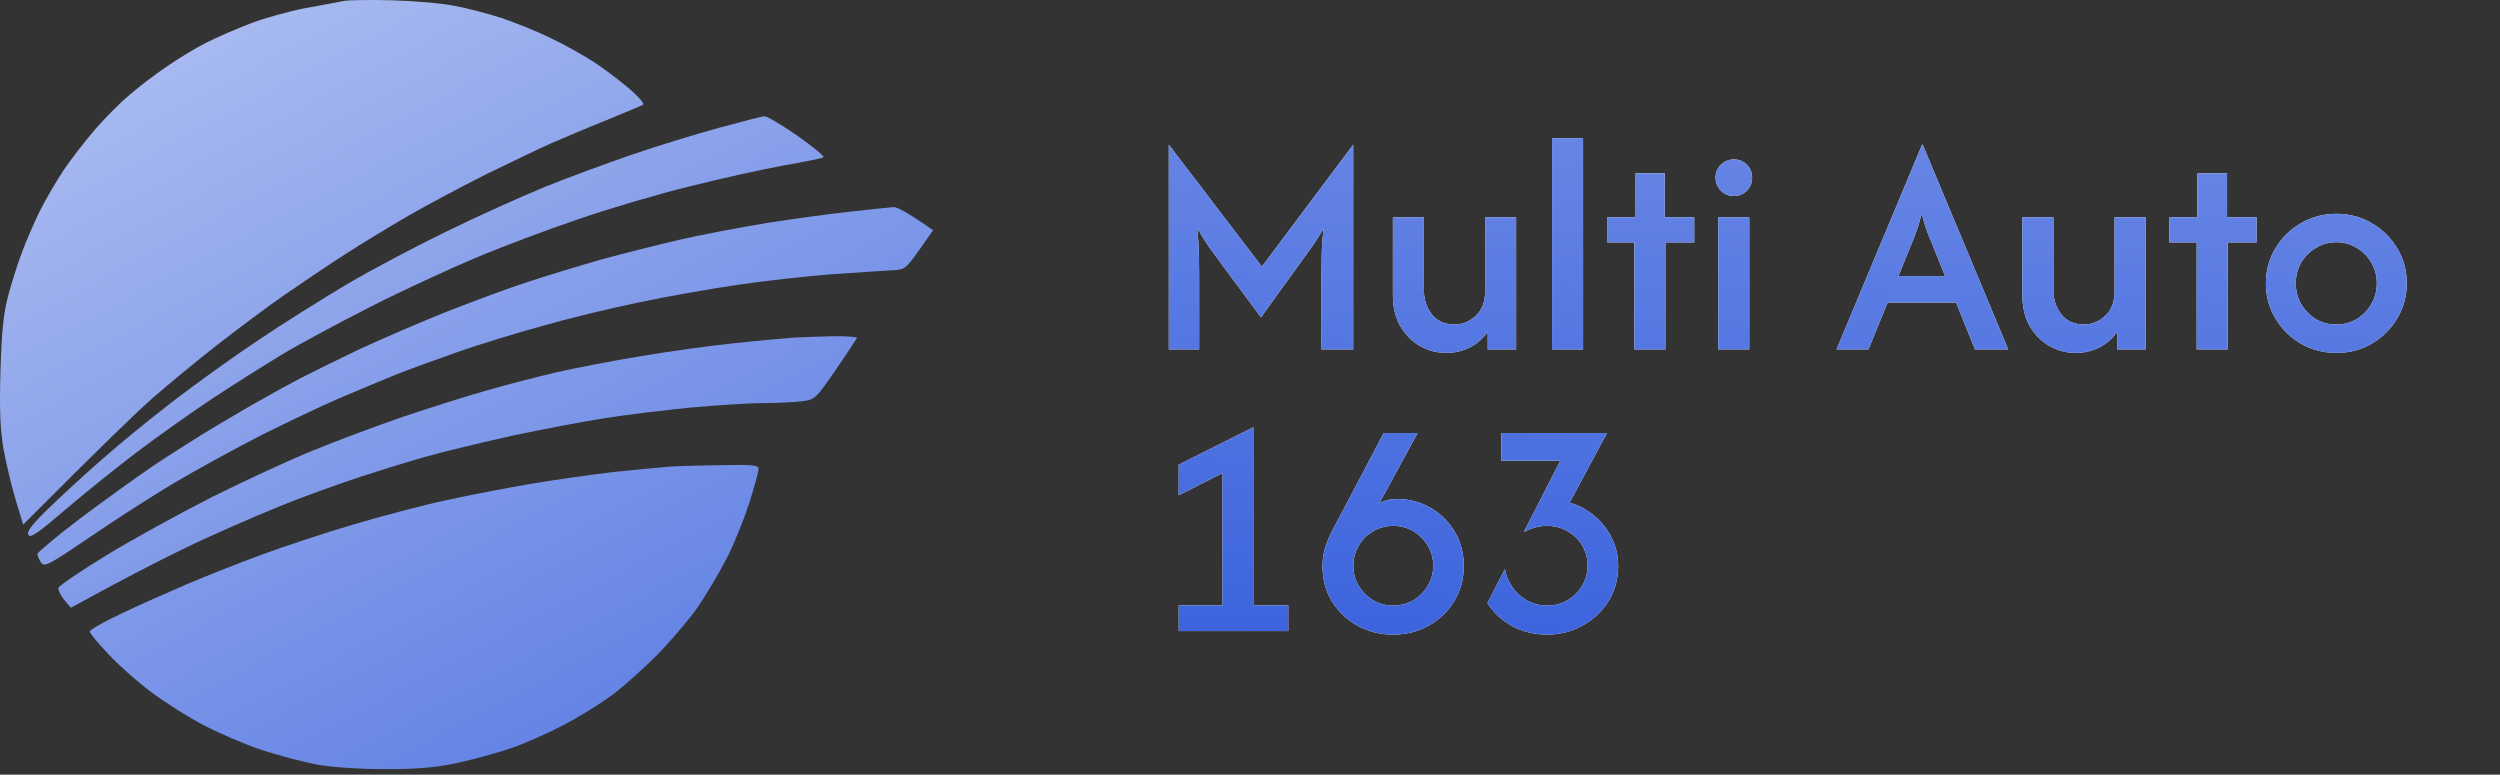 <svg width="142" height="44" viewBox="0 0 142 44" fill="none" xmlns="http://www.w3.org/2000/svg">
<rect x="0" y="0" width="142" height="44" fill="#333333" stroke="none"/>
<g clip-path="url(#clip0_2354_337)">
<path d="M17.322 0.467C18.28 0.3 19.271 0.1 19.552 0.051C19.816 0.001 21.055 -0.016 22.277 0.017C23.5 0.051 25.102 0.184 25.828 0.333C26.555 0.467 27.744 0.783 28.471 1.016C29.198 1.265 30.47 1.764 31.279 2.163C32.089 2.546 33.245 3.195 33.84 3.594C34.434 3.994 35.31 4.659 35.789 5.075C36.268 5.491 36.614 5.89 36.532 5.94C36.466 5.99 35.508 6.389 34.418 6.838C33.328 7.271 31.924 7.87 31.279 8.153C30.635 8.436 29.016 9.218 27.645 9.883C26.291 10.565 24.309 11.613 23.268 12.212C22.228 12.811 20.559 13.826 19.552 14.475C18.544 15.124 16.992 16.172 16.083 16.804C15.175 17.436 13.506 18.684 12.367 19.566C11.227 20.464 9.559 21.828 8.65 22.627C7.742 23.425 5.727 25.372 1.316 29.797L0.887 28.383C0.656 27.601 0.342 26.304 0.193 25.472C0.011 24.34 -0.038 23.276 0.028 21.063C0.094 18.834 0.193 17.835 0.457 16.821C0.656 16.089 1.002 14.974 1.25 14.325C1.481 13.693 1.944 12.645 2.258 11.996C2.572 11.364 3.183 10.316 3.612 9.667C4.042 9.035 4.851 7.986 5.413 7.338C5.958 6.705 6.85 5.807 7.378 5.374C7.89 4.925 8.832 4.21 9.476 3.777C10.12 3.328 11.111 2.729 11.706 2.43C12.3 2.13 13.407 1.648 14.184 1.348C14.96 1.049 16.364 0.65 17.322 0.467Z" fill="url(#paint0_linear_2354_337)"/>
<path d="M35.987 8.752C37.391 8.269 39.588 7.604 40.859 7.254C42.131 6.905 43.288 6.606 43.42 6.606C43.552 6.589 44.394 7.088 45.286 7.704C46.178 8.336 46.855 8.885 46.773 8.935C46.707 8.985 45.666 9.201 44.493 9.401C43.321 9.617 40.893 10.149 39.125 10.598C37.358 11.031 34.484 11.879 32.766 12.478C31.048 13.061 28.438 14.042 26.985 14.658C25.531 15.273 22.888 16.488 21.121 17.386C19.354 18.285 17.041 19.516 16 20.148C14.96 20.78 13.126 21.928 11.954 22.71C10.781 23.492 8.881 24.84 7.742 25.705C6.602 26.57 4.802 28.017 3.711 28.949C2.142 30.297 1.729 30.579 1.614 30.38C1.498 30.197 1.795 29.814 2.836 28.799C3.596 28.067 4.95 26.819 5.859 26.037C6.751 25.239 8.535 23.791 9.806 22.81C11.078 21.828 13.275 20.248 14.679 19.316C16.083 18.368 18.346 16.954 19.717 16.139C21.071 15.34 23.615 13.992 25.333 13.161C27.051 12.312 29.578 11.181 30.949 10.615C32.303 10.066 34.583 9.234 35.987 8.752Z" fill="url(#paint1_linear_2354_337)"/>
<path d="M43.585 12.661C45.088 12.428 47.235 12.129 48.375 12.012C49.515 11.879 50.588 11.78 50.77 11.763C50.952 11.763 51.53 12.046 53 13.077L52.207 14.209C51.414 15.307 51.398 15.323 50.588 15.357C50.142 15.39 48.672 15.473 47.301 15.573C45.947 15.673 43.519 15.939 41.933 16.172C40.347 16.405 37.787 16.854 36.235 17.187C34.682 17.503 32.237 18.102 30.784 18.517C29.33 18.917 27.216 19.566 26.076 19.965C24.936 20.364 23.334 20.947 22.525 21.263C21.716 21.595 20.229 22.211 19.221 22.643C18.214 23.076 16.232 24.024 14.795 24.74C13.374 25.472 11.177 26.67 9.939 27.402C8.683 28.15 6.503 29.548 5.099 30.513C2.72 32.127 2.522 32.226 2.324 31.944C2.208 31.761 2.126 31.561 2.126 31.461C2.126 31.378 3.216 30.463 4.554 29.448C5.908 28.433 7.775 27.086 8.733 26.437C9.691 25.805 11.277 24.79 12.284 24.191C13.292 23.592 14.514 22.876 15.009 22.61C15.505 22.327 16.43 21.812 17.074 21.479C17.718 21.146 19.238 20.398 20.46 19.815C21.683 19.25 23.912 18.285 25.416 17.686C26.919 17.103 28.95 16.338 29.958 16.022C30.965 15.689 32.816 15.124 34.087 14.758C35.359 14.408 37.407 13.893 38.63 13.61C39.852 13.327 42.082 12.911 43.585 12.661Z" fill="url(#paint2_linear_2354_337)"/>
<path d="M41.685 19.499C43.056 19.349 44.543 19.216 44.989 19.183C45.451 19.15 46.459 19.116 47.268 19.1C48.061 19.083 48.689 19.133 48.672 19.2C48.639 19.266 48.111 20.081 47.467 21.013C46.343 22.643 46.294 22.693 45.567 22.793C45.154 22.843 44.196 22.893 43.42 22.893C42.643 22.893 40.794 23.009 39.29 23.143C37.787 23.292 35.59 23.558 34.418 23.741C33.245 23.924 30.85 24.374 29.132 24.74C27.414 25.122 25.102 25.671 24.012 25.988C22.921 26.304 21.319 26.803 20.46 27.086C19.601 27.368 17.966 27.951 16.826 28.383C15.687 28.816 13.424 29.781 11.789 30.529C10.153 31.278 7.742 32.476 4.025 34.522L3.645 34.073C3.447 33.824 3.298 33.524 3.315 33.391C3.348 33.275 4.587 32.426 6.09 31.511C7.593 30.596 10.269 29.132 12.036 28.233C13.804 27.352 16.38 26.154 17.735 25.605C19.106 25.039 21.435 24.174 22.938 23.658C24.441 23.159 26.555 22.477 27.645 22.178C28.736 21.862 30.52 21.396 31.61 21.146C32.7 20.897 34.847 20.481 36.4 20.231C37.952 19.965 40.331 19.632 41.685 19.499Z" fill="url(#paint3_linear_2354_337)"/>
<path d="M34.913 26.803C36.185 26.67 37.606 26.537 38.051 26.503C38.514 26.47 39.819 26.437 40.992 26.42C42.759 26.387 43.089 26.42 43.089 26.636C43.089 26.77 42.858 27.618 42.577 28.516C42.297 29.398 41.735 30.812 41.322 31.627C40.909 32.443 40.149 33.724 39.654 34.456C39.142 35.188 38.085 36.435 37.308 37.217C36.532 37.999 35.392 39.014 34.748 39.497C34.104 39.962 32.882 40.728 32.023 41.177C31.164 41.626 29.826 42.225 29.049 42.491C28.273 42.758 26.886 43.14 25.961 43.34C24.689 43.606 23.648 43.689 21.914 43.689C20.51 43.689 18.941 43.589 18.065 43.44C17.256 43.29 15.802 42.907 14.844 42.591C13.886 42.275 12.4 41.626 11.541 41.177C10.682 40.728 9.344 39.879 8.568 39.297C7.791 38.715 6.701 37.75 6.139 37.134C5.561 36.535 5.099 35.97 5.099 35.87C5.099 35.77 5.892 35.321 6.883 34.855C7.857 34.389 9.542 33.641 10.632 33.175C11.722 32.709 13.622 31.96 14.844 31.511C16.067 31.062 18.412 30.28 20.047 29.797C21.683 29.315 24.061 28.683 25.333 28.416C26.605 28.134 28.769 27.718 30.123 27.485C31.494 27.252 33.641 26.953 34.913 26.803Z" fill="url(#paint4_linear_2354_337)"/>
<path d="M66.388 19.845V8.22L71.675 15.145L76.862 8.22V19.845H75.062V15.632C75.062 15.282 75.067 14.891 75.075 14.457C75.083 14.024 75.117 13.532 75.175 12.982C74.917 13.424 74.667 13.811 74.425 14.145C74.183 14.478 73.963 14.782 73.763 15.057L71.625 18.02L69.425 15.057C69.225 14.791 69 14.482 68.75 14.132C68.5 13.782 68.25 13.391 68 12.957C68.058 13.524 68.092 14.024 68.1 14.457C68.108 14.882 68.112 15.274 68.112 15.632V19.845H66.388ZM82.141 20.045C81.616 20.045 81.125 19.916 80.666 19.657C80.208 19.399 79.833 19.024 79.541 18.532C79.258 18.041 79.116 17.445 79.116 16.745V12.345H80.879V16.507C80.879 17.016 81.029 17.466 81.329 17.857C81.637 18.241 82.066 18.432 82.616 18.432C83.066 18.432 83.466 18.27 83.816 17.945C84.175 17.62 84.354 17.153 84.354 16.545V12.345H86.116V19.845H84.504V18.845C84.229 19.236 83.883 19.536 83.466 19.745C83.058 19.945 82.616 20.045 82.141 20.045ZM88.156 19.845V7.845H89.918V19.845H88.156ZM92.833 19.845V13.77H91.283V12.345H92.87V9.845H94.558V12.345H96.233V13.77H94.595V19.845H92.833ZM97.595 19.845V12.345H99.358V19.845H97.595ZM98.483 11.132C98.191 11.132 97.945 11.032 97.745 10.832C97.545 10.624 97.445 10.378 97.445 10.095C97.445 9.795 97.545 9.549 97.745 9.357C97.954 9.157 98.2 9.057 98.483 9.057C98.783 9.057 99.029 9.157 99.22 9.357C99.42 9.557 99.52 9.803 99.52 10.095C99.52 10.386 99.42 10.632 99.22 10.832C99.02 11.032 98.775 11.132 98.483 11.132ZM104.316 19.845L109.179 8.207H109.204L114.066 19.845H112.179L111.104 17.182H107.216L106.129 19.845H104.316ZM107.829 15.682H110.479L109.804 13.995C109.679 13.703 109.562 13.416 109.454 13.132C109.354 12.849 109.254 12.516 109.154 12.132C109.054 12.516 108.954 12.849 108.854 13.132C108.754 13.407 108.641 13.695 108.516 13.995L107.829 15.682ZM117.895 20.045C117.37 20.045 116.879 19.916 116.42 19.657C115.962 19.399 115.587 19.024 115.295 18.532C115.012 18.041 114.87 17.445 114.87 16.745V12.345H116.633V16.507C116.633 17.016 116.783 17.466 117.083 17.857C117.391 18.241 117.82 18.432 118.37 18.432C118.82 18.432 119.22 18.27 119.57 17.945C119.929 17.62 120.108 17.153 120.108 16.545V12.345H121.87V19.845H120.258V18.845C119.983 19.236 119.637 19.536 119.22 19.745C118.812 19.945 118.37 20.045 117.895 20.045ZM124.772 19.845V13.77H123.222V12.345H124.81V9.845H126.497V12.345H128.172V13.77H126.535V19.845H124.772ZM132.703 20.045C131.97 20.045 131.299 19.87 130.691 19.52C130.082 19.161 129.599 18.682 129.241 18.082C128.882 17.482 128.703 16.82 128.703 16.095C128.703 15.361 128.882 14.699 129.241 14.107C129.599 13.507 130.082 13.032 130.691 12.682C131.299 12.324 131.97 12.145 132.703 12.145C133.445 12.145 134.116 12.324 134.716 12.682C135.324 13.032 135.807 13.507 136.166 14.107C136.524 14.699 136.703 15.361 136.703 16.095C136.703 16.82 136.524 17.482 136.166 18.082C135.807 18.682 135.324 19.161 134.716 19.52C134.116 19.87 133.445 20.045 132.703 20.045ZM132.703 18.432C133.128 18.432 133.516 18.328 133.866 18.12C134.216 17.903 134.491 17.62 134.691 17.27C134.899 16.92 135.003 16.528 135.003 16.095C135.003 15.661 134.899 15.27 134.691 14.92C134.491 14.57 134.216 14.291 133.866 14.082C133.516 13.866 133.128 13.757 132.703 13.757C132.278 13.757 131.891 13.866 131.541 14.082C131.191 14.291 130.911 14.57 130.703 14.92C130.503 15.27 130.403 15.661 130.403 16.095C130.403 16.528 130.503 16.92 130.703 17.27C130.911 17.62 131.186 17.903 131.528 18.12C131.878 18.328 132.27 18.432 132.703 18.432ZM66.95 35.845V34.382H69.438V26.87L66.95 28.132V26.395L71.188 24.27V34.382H73.175V35.845H66.95ZM79.132 36.045C78.382 36.045 77.703 35.874 77.094 35.532C76.486 35.191 76.002 34.728 75.644 34.145C75.294 33.561 75.119 32.903 75.119 32.17C75.119 31.836 75.161 31.511 75.244 31.195C75.336 30.878 75.457 30.57 75.607 30.27L78.594 24.595H80.519L78.344 28.595C78.511 28.495 78.677 28.428 78.844 28.395C79.011 28.361 79.182 28.345 79.357 28.345C80.048 28.345 80.682 28.511 81.257 28.845C81.832 29.178 82.29 29.632 82.632 30.207C82.973 30.782 83.144 31.432 83.144 32.157C83.144 32.882 82.965 33.541 82.607 34.132C82.248 34.724 81.765 35.191 81.157 35.532C80.557 35.874 79.882 36.045 79.132 36.045ZM79.132 34.395C79.557 34.395 79.94 34.295 80.282 34.095C80.623 33.886 80.894 33.611 81.094 33.27C81.302 32.928 81.407 32.549 81.407 32.132C81.407 31.724 81.307 31.349 81.107 31.007C80.907 30.666 80.636 30.391 80.294 30.182C79.953 29.974 79.565 29.87 79.132 29.87C78.715 29.87 78.332 29.974 77.982 30.182C77.64 30.382 77.369 30.657 77.169 31.007C76.969 31.349 76.869 31.724 76.869 32.132C76.869 32.549 76.969 32.928 77.169 33.27C77.377 33.611 77.653 33.886 77.994 34.095C78.336 34.295 78.715 34.395 79.132 34.395ZM87.876 36.045C87.159 36.045 86.501 35.886 85.901 35.57C85.309 35.245 84.838 34.807 84.488 34.257L85.476 32.32C85.584 32.903 85.859 33.395 86.301 33.795C86.751 34.195 87.28 34.395 87.888 34.395C88.313 34.395 88.697 34.295 89.038 34.095C89.388 33.886 89.663 33.611 89.863 33.27C90.072 32.928 90.176 32.545 90.176 32.12C90.176 31.711 90.076 31.336 89.876 30.995C89.676 30.653 89.401 30.382 89.051 30.182C88.701 29.974 88.305 29.87 87.863 29.87C87.622 29.87 87.392 29.903 87.176 29.97C86.959 30.028 86.751 30.111 86.551 30.22L88.626 26.17H85.276V24.595H91.276L89.151 28.557C89.676 28.699 90.142 28.945 90.551 29.295C90.967 29.636 91.297 30.053 91.538 30.545C91.788 31.028 91.913 31.566 91.913 32.157C91.913 32.891 91.73 33.553 91.363 34.145C90.997 34.728 90.505 35.191 89.888 35.532C89.28 35.874 88.609 36.045 87.876 36.045Z" fill="white"/>
<path d="M66.388 19.845V8.22L71.675 15.145L76.862 8.22V19.845H75.062V15.632C75.062 15.282 75.067 14.891 75.075 14.457C75.083 14.024 75.117 13.532 75.175 12.982C74.917 13.424 74.667 13.811 74.425 14.145C74.183 14.478 73.963 14.782 73.763 15.057L71.625 18.02L69.425 15.057C69.225 14.791 69 14.482 68.75 14.132C68.5 13.782 68.25 13.391 68 12.957C68.058 13.524 68.092 14.024 68.1 14.457C68.108 14.882 68.112 15.274 68.112 15.632V19.845H66.388ZM82.141 20.045C81.616 20.045 81.125 19.916 80.666 19.657C80.208 19.399 79.833 19.024 79.541 18.532C79.258 18.041 79.116 17.445 79.116 16.745V12.345H80.879V16.507C80.879 17.016 81.029 17.466 81.329 17.857C81.637 18.241 82.066 18.432 82.616 18.432C83.066 18.432 83.466 18.27 83.816 17.945C84.175 17.62 84.354 17.153 84.354 16.545V12.345H86.116V19.845H84.504V18.845C84.229 19.236 83.883 19.536 83.466 19.745C83.058 19.945 82.616 20.045 82.141 20.045ZM88.156 19.845V7.845H89.918V19.845H88.156ZM92.833 19.845V13.77H91.283V12.345H92.87V9.845H94.558V12.345H96.233V13.77H94.595V19.845H92.833ZM97.595 19.845V12.345H99.358V19.845H97.595ZM98.483 11.132C98.191 11.132 97.945 11.032 97.745 10.832C97.545 10.624 97.445 10.378 97.445 10.095C97.445 9.795 97.545 9.549 97.745 9.357C97.954 9.157 98.2 9.057 98.483 9.057C98.783 9.057 99.029 9.157 99.22 9.357C99.42 9.557 99.52 9.803 99.52 10.095C99.52 10.386 99.42 10.632 99.22 10.832C99.02 11.032 98.775 11.132 98.483 11.132ZM104.316 19.845L109.179 8.207H109.204L114.066 19.845H112.179L111.104 17.182H107.216L106.129 19.845H104.316ZM107.829 15.682H110.479L109.804 13.995C109.679 13.703 109.562 13.416 109.454 13.132C109.354 12.849 109.254 12.516 109.154 12.132C109.054 12.516 108.954 12.849 108.854 13.132C108.754 13.407 108.641 13.695 108.516 13.995L107.829 15.682ZM117.895 20.045C117.37 20.045 116.879 19.916 116.42 19.657C115.962 19.399 115.587 19.024 115.295 18.532C115.012 18.041 114.87 17.445 114.87 16.745V12.345H116.633V16.507C116.633 17.016 116.783 17.466 117.083 17.857C117.391 18.241 117.82 18.432 118.37 18.432C118.82 18.432 119.22 18.27 119.57 17.945C119.929 17.62 120.108 17.153 120.108 16.545V12.345H121.87V19.845H120.258V18.845C119.983 19.236 119.637 19.536 119.22 19.745C118.812 19.945 118.37 20.045 117.895 20.045ZM124.772 19.845V13.77H123.222V12.345H124.81V9.845H126.497V12.345H128.172V13.77H126.535V19.845H124.772ZM132.703 20.045C131.97 20.045 131.299 19.87 130.691 19.52C130.082 19.161 129.599 18.682 129.241 18.082C128.882 17.482 128.703 16.82 128.703 16.095C128.703 15.361 128.882 14.699 129.241 14.107C129.599 13.507 130.082 13.032 130.691 12.682C131.299 12.324 131.97 12.145 132.703 12.145C133.445 12.145 134.116 12.324 134.716 12.682C135.324 13.032 135.807 13.507 136.166 14.107C136.524 14.699 136.703 15.361 136.703 16.095C136.703 16.82 136.524 17.482 136.166 18.082C135.807 18.682 135.324 19.161 134.716 19.52C134.116 19.87 133.445 20.045 132.703 20.045ZM132.703 18.432C133.128 18.432 133.516 18.328 133.866 18.12C134.216 17.903 134.491 17.62 134.691 17.27C134.899 16.92 135.003 16.528 135.003 16.095C135.003 15.661 134.899 15.27 134.691 14.92C134.491 14.57 134.216 14.291 133.866 14.082C133.516 13.866 133.128 13.757 132.703 13.757C132.278 13.757 131.891 13.866 131.541 14.082C131.191 14.291 130.911 14.57 130.703 14.92C130.503 15.27 130.403 15.661 130.403 16.095C130.403 16.528 130.503 16.92 130.703 17.27C130.911 17.62 131.186 17.903 131.528 18.12C131.878 18.328 132.27 18.432 132.703 18.432ZM66.95 35.845V34.382H69.438V26.87L66.95 28.132V26.395L71.188 24.27V34.382H73.175V35.845H66.95ZM79.132 36.045C78.382 36.045 77.703 35.874 77.094 35.532C76.486 35.191 76.002 34.728 75.644 34.145C75.294 33.561 75.119 32.903 75.119 32.17C75.119 31.836 75.161 31.511 75.244 31.195C75.336 30.878 75.457 30.57 75.607 30.27L78.594 24.595H80.519L78.344 28.595C78.511 28.495 78.677 28.428 78.844 28.395C79.011 28.361 79.182 28.345 79.357 28.345C80.048 28.345 80.682 28.511 81.257 28.845C81.832 29.178 82.29 29.632 82.632 30.207C82.973 30.782 83.144 31.432 83.144 32.157C83.144 32.882 82.965 33.541 82.607 34.132C82.248 34.724 81.765 35.191 81.157 35.532C80.557 35.874 79.882 36.045 79.132 36.045ZM79.132 34.395C79.557 34.395 79.94 34.295 80.282 34.095C80.623 33.886 80.894 33.611 81.094 33.27C81.302 32.928 81.407 32.549 81.407 32.132C81.407 31.724 81.307 31.349 81.107 31.007C80.907 30.666 80.636 30.391 80.294 30.182C79.953 29.974 79.565 29.87 79.132 29.87C78.715 29.87 78.332 29.974 77.982 30.182C77.64 30.382 77.369 30.657 77.169 31.007C76.969 31.349 76.869 31.724 76.869 32.132C76.869 32.549 76.969 32.928 77.169 33.27C77.377 33.611 77.653 33.886 77.994 34.095C78.336 34.295 78.715 34.395 79.132 34.395ZM87.876 36.045C87.159 36.045 86.501 35.886 85.901 35.57C85.309 35.245 84.838 34.807 84.488 34.257L85.476 32.32C85.584 32.903 85.859 33.395 86.301 33.795C86.751 34.195 87.28 34.395 87.888 34.395C88.313 34.395 88.697 34.295 89.038 34.095C89.388 33.886 89.663 33.611 89.863 33.27C90.072 32.928 90.176 32.545 90.176 32.12C90.176 31.711 90.076 31.336 89.876 30.995C89.676 30.653 89.401 30.382 89.051 30.182C88.701 29.974 88.305 29.87 87.863 29.87C87.622 29.87 87.392 29.903 87.176 29.97C86.959 30.028 86.751 30.111 86.551 30.22L88.626 26.17H85.276V24.595H91.276L89.151 28.557C89.676 28.699 90.142 28.945 90.551 29.295C90.967 29.636 91.297 30.053 91.538 30.545C91.788 31.028 91.913 31.566 91.913 32.157C91.913 32.891 91.73 33.553 91.363 34.145C90.997 34.728 90.505 35.191 89.888 35.532C89.28 35.874 88.609 36.045 87.876 36.045Z" fill="url(#paint5_linear_2354_337)"/>
</g>
<defs>
<linearGradient id="paint0_linear_2354_337" x1="-32.23" y1="-39.392" x2="32.285" y2="81.583" gradientUnits="userSpaceOnUse">
<stop stop-color="white"/>
<stop offset="1" stop-color="#2E58DB"/>
</linearGradient>
<linearGradient id="paint1_linear_2354_337" x1="-32.23" y1="-39.392" x2="32.285" y2="81.583" gradientUnits="userSpaceOnUse">
<stop stop-color="white"/>
<stop offset="1" stop-color="#2E58DB"/>
</linearGradient>
<linearGradient id="paint2_linear_2354_337" x1="-32.23" y1="-39.392" x2="32.285" y2="81.583" gradientUnits="userSpaceOnUse">
<stop stop-color="white"/>
<stop offset="1" stop-color="#2E58DB"/>
</linearGradient>
<linearGradient id="paint3_linear_2354_337" x1="-32.23" y1="-39.392" x2="32.285" y2="81.583" gradientUnits="userSpaceOnUse">
<stop stop-color="white"/>
<stop offset="1" stop-color="#2E58DB"/>
</linearGradient>
<linearGradient id="paint4_linear_2354_337" x1="-32.23" y1="-39.392" x2="32.285" y2="81.583" gradientUnits="userSpaceOnUse">
<stop stop-color="white"/>
<stop offset="1" stop-color="#2E58DB"/>
</linearGradient>
<linearGradient id="paint5_linear_2354_337" x1="-12.5" y1="-101.655" x2="-16.142" y2="44.361" gradientUnits="userSpaceOnUse">
<stop stop-color="white"/>
<stop offset="1" stop-color="#2E58DB"/>
</linearGradient>
<clipPath id="clip0_2354_337">
<rect width="142" height="43.689" rx="20" fill="white"/>
</clipPath>
</defs>
</svg>
